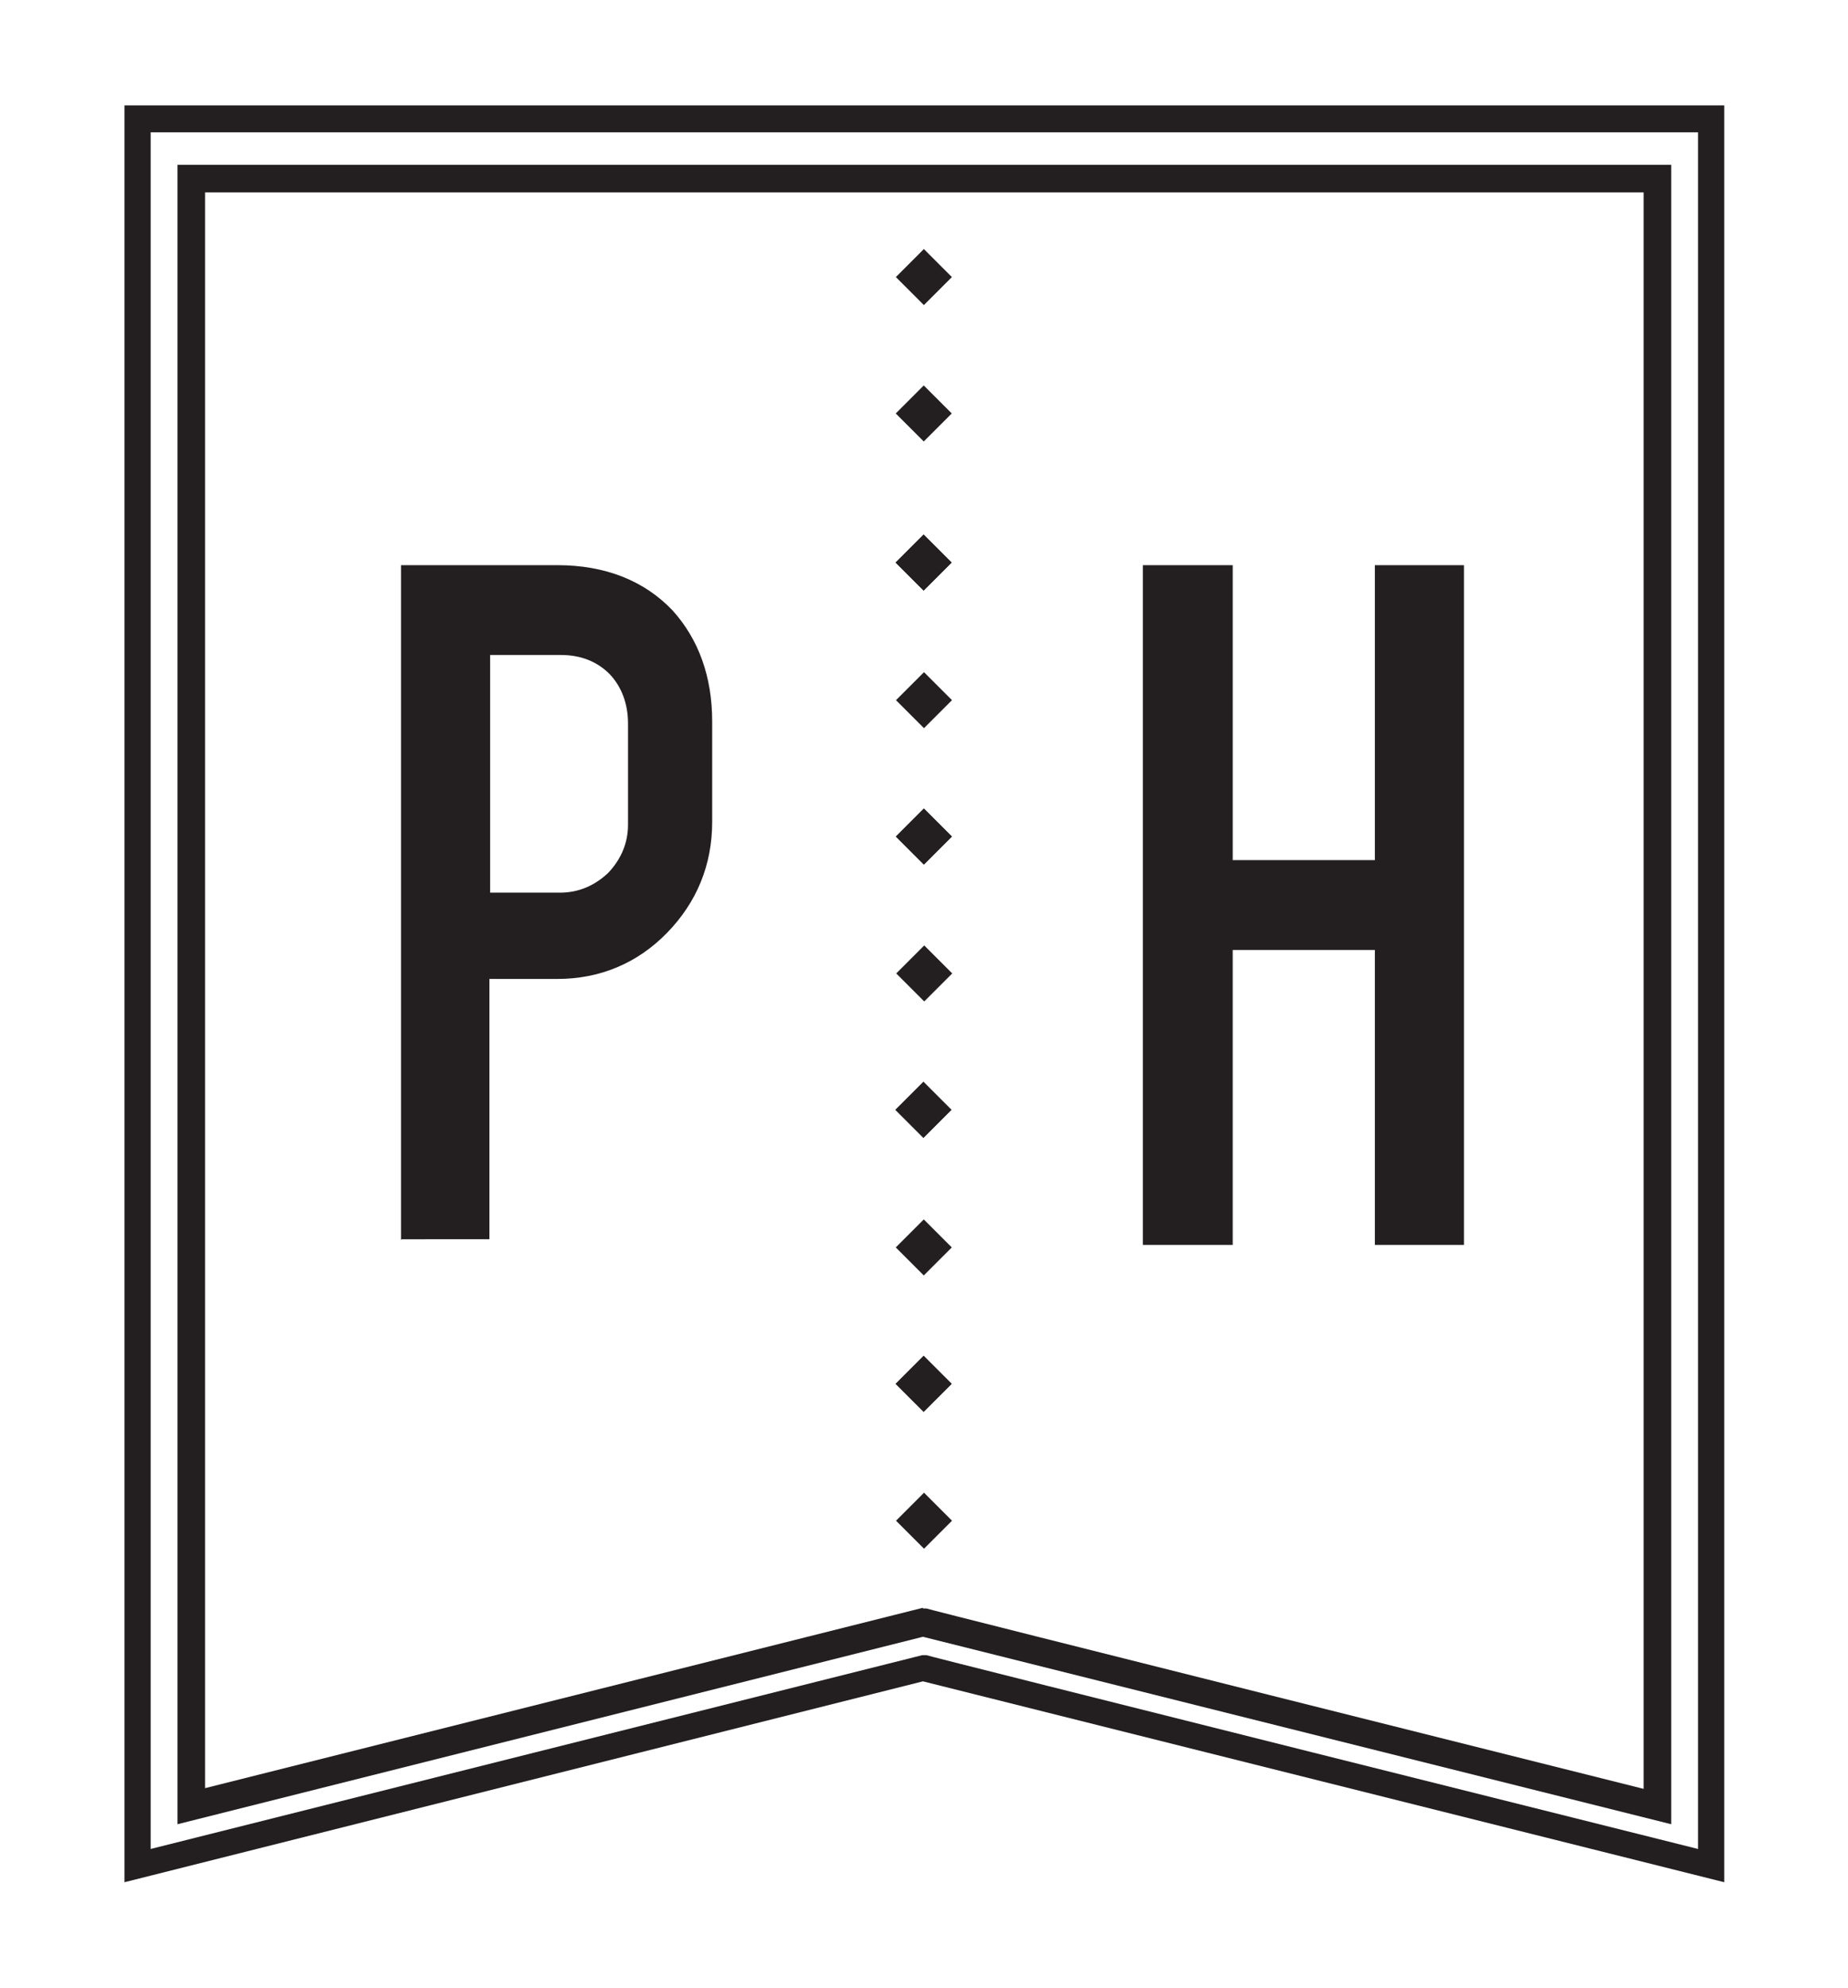 <?xml version="1.0" encoding="UTF-8"?>
<svg data-bbox="17.6 14.9 226.2 251.3" viewBox="0 0 261.3 281.1" xmlns="http://www.w3.org/2000/svg" data-type="color">
    <g>
        <path fill="#231f20" d="m130.566 160.863-3.96-3.96 3.96-3.96 3.96 3.96z" data-color="1"/>
        <path fill="#231f20" d="m130.566 160.863-3.96-3.96 3.96-3.96 3.96 3.96z" data-color="1"/>
        <path fill="#231f20" d="m130.619 180.315-3.96-3.96 3.96-3.96 3.96 3.96z" data-color="1"/>
        <path fill="#231f20" d="m130.6 199.597-3.96-3.96 3.96-3.96 3.96 3.96z" data-color="1"/>
        <path fill="#231f20" d="m130.6 199.597-3.96-3.96 3.96-3.96 3.96 3.96z" data-color="1"/>
        <path fill="#231f20" d="m130.653 218.951-3.96-3.96 3.96-3.96 3.96 3.96z" data-color="1"/>
        <path fill="#231f20" d="m130.596 83.493-3.96-3.96 3.96-3.96 3.96 3.96z" data-color="1"/>
        <path fill="#231f20" d="m130.596 83.493-3.96-3.96 3.96-3.96 3.96 3.96z" data-color="1"/>
        <path fill="#231f20" d="m130.648 102.946-3.96-3.96 3.96-3.96 3.96 3.96z" data-color="1"/>
        <path fill="#231f20" d="m130.634 43.131-3.96-3.96 3.96-3.96 3.96 3.96z" data-color="1"/>
        <path fill="#231f20" d="m130.615 62.413-3.96-3.96 3.96-3.96 3.96 3.96z" data-color="1"/>
        <path fill="#231f20" d="m130.631 122.228-3.96-3.96 3.96-3.96 3.96 3.96z" data-color="1"/>
        <path fill="#231f20" d="m130.631 122.228-3.96-3.96 3.96-3.96 3.96 3.96z" data-color="1"/>
        <path fill="#231f20" d="m130.683 141.58-3.96-3.959 3.96-3.96 3.96 3.96z" data-color="1"/>
        <path d="M25.1 257.9V23.3h211.2v234.6l-105.8-26.5zm105.4-30.5h.5c0 .1 101.4 25.5 101.4 25.5V27.2H29v225.6l101.5-25.5Z" fill="#231f20" data-color="1"/>
        <path d="M17.6 266.2V14.9h226.2v251.2l-113.3-28.4-112.9 28.4ZM130.5 234h.5c0 .1 109.1 27.4 109.1 27.4V18.7H21.3v242.7L130.4 234Z" fill="#231f20" data-color="1"/>
        <path fill="#231f20" d="M194.4 176v-41.7h-20.1V176h-12.7V79.9h12.7v41.7h20.1V79.9H207V176z" data-color="1"/>
        <path d="M56.7 175.3V79.9h22.1c6.8 0 12.3 2.2 16.3 6.4 3.7 4.1 5.6 9.4 5.6 15.7v14.2c0 6.1-2.2 11.4-6.4 15.7s-9.5 6.5-15.5 6.5h-9.6v36.8H56.8Zm12.5-49.1h10c2.6 0 4.9-1 6.8-2.8 1.8-1.9 2.8-4.2 2.8-6.8v-14.3c0-2.8-.9-5.2-2.6-7q-2.7-2.7-6.9-2.7h-10v33.6Z" fill="#231f20" data-color="1"/>
    </g>
</svg>
